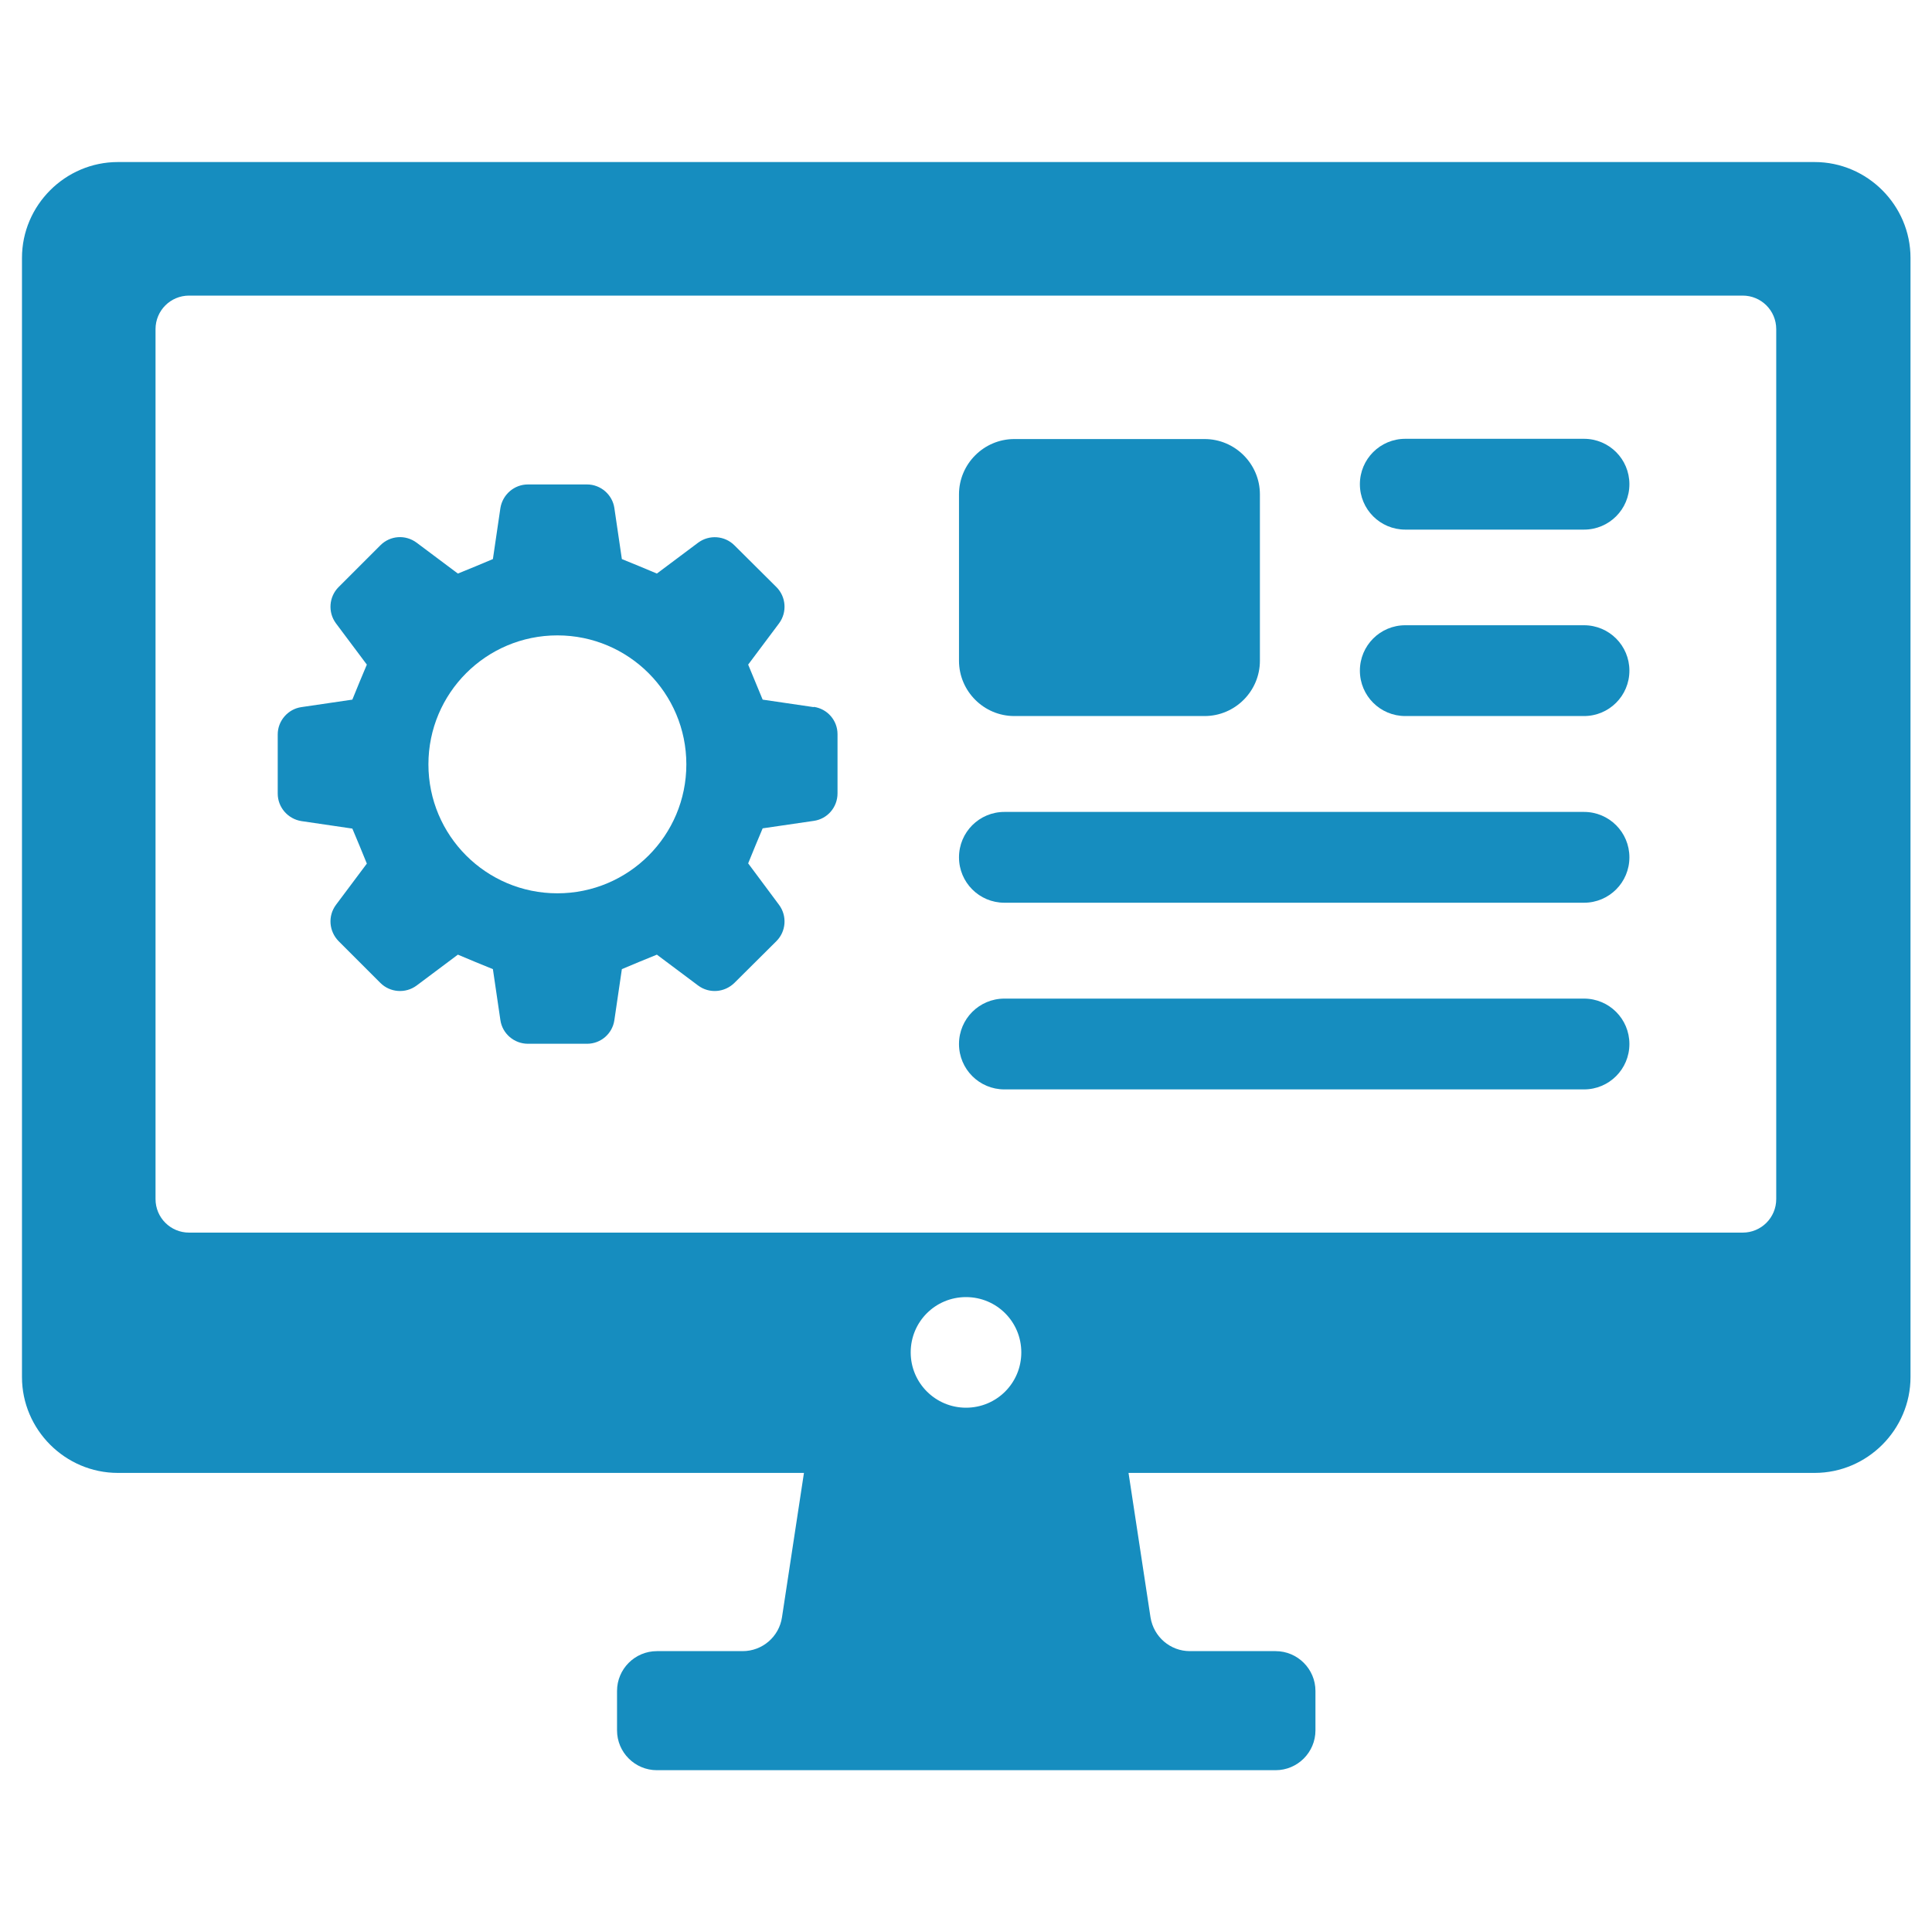 <?xml version="1.0" encoding="UTF-8"?>
<svg id="Layer_1" data-name="Layer 1" xmlns="http://www.w3.org/2000/svg" viewBox="0 0 80 80">
  <defs>
    <style>
      .cls-1 {
        fill: #168dbf;
      }
    </style>
  </defs>
  <path class="cls-1" d="M75.12,6.71H4.88c-2.18,0-3.97,1.79-3.97,3.97v46.34c0,2.18,1.79,3.97,3.97,3.97h28.41l-.91,5.98c-.12.8-.81,1.4-1.63,1.4h-3.55c-.91,0-1.65.74-1.65,1.65v1.63c0,.91.74,1.65,1.65,1.65h25.62c.91,0,1.65-.74,1.65-1.65v-1.63c0-.91-.74-1.65-1.65-1.65h-3.55c-.81,0-1.5-.59-1.63-1.4l-.91-5.98h28.41c2.18,0,3.97-1.79,3.97-3.97V10.68c0-2.18-1.79-3.97-3.97-3.97ZM40,58.29c-1.26,0-2.29-1.02-2.29-2.29s1.02-2.29,2.29-2.29,2.29,1.02,2.29,2.29-1.02,2.29-2.29,2.29ZM72.17,51.04H7.83c-.77,0-1.39-.62-1.39-1.39V13.63c0-.77.62-1.39,1.39-1.39h64.33c.77,0,1.39.62,1.39,1.39v36.02c0,.77-.62,1.39-1.39,1.39Z"/>
  <g>
    <path class="cls-1" d="M42,29.65h7.88c1.26,0,2.29-1.03,2.29-2.29v-6.89c0-1.26-1.03-2.29-2.29-2.29h-7.88c-1.26,0-2.29,1.03-2.29,2.29v6.89c0,1.26,1.03,2.29,2.29,2.29Z"/>
    <path class="cls-1" d="M58.19,21.93h7.4c1.04,0,1.88-.84,1.88-1.88s-.84-1.88-1.88-1.88h-7.4c-1.04,0-1.88.84-1.88,1.88s.84,1.88,1.88,1.88Z"/>
    <path class="cls-1" d="M58.19,29.65h7.4c1.04,0,1.88-.84,1.88-1.88s-.84-1.88-1.88-1.88h-7.4c-1.04,0-1.88.84-1.88,1.88s.84,1.88,1.88,1.88Z"/>
    <path class="cls-1" d="M41.59,37.38h24c1.04,0,1.88-.84,1.88-1.88s-.84-1.88-1.88-1.88h-24c-1.04,0-1.88.84-1.88,1.88s.84,1.88,1.88,1.88Z"/>
    <path class="cls-1" d="M41.59,45.11h24c1.04,0,1.88-.84,1.88-1.88s-.84-1.88-1.88-1.88h-24c-1.04,0-1.88.84-1.88,1.88s.84,1.88,1.88,1.88Z"/>
    <path class="cls-1" d="M33.69,29.28l-2.11-.31c-.26-.64-.34-.81-.6-1.45l1.28-1.71c.34-.46.29-1.1-.11-1.5l-1.74-1.73c-.4-.4-1.04-.45-1.5-.11l-1.71,1.28c-.64-.27-.81-.34-1.45-.6l-.31-2.11c-.08-.56-.57-.98-1.13-.98h-2.45c-.57,0-1.05.42-1.14.98l-.31,2.11c-.64.27-.81.34-1.45.6l-1.71-1.28c-.46-.34-1.09-.3-1.5.11l-1.73,1.73c-.4.4-.45,1.04-.11,1.5l1.28,1.71c-.27.64-.34.81-.6,1.45l-2.11.31c-.56.08-.98.57-.98,1.13v2.45c0,.57.42,1.05.98,1.14l2.11.31c.27.64.34.81.6,1.45l-1.28,1.71c-.34.46-.29,1.09.11,1.5l1.73,1.73c.4.4,1.04.45,1.5.11l1.71-1.28c.64.27.81.34,1.45.6l.31,2.11c.08.56.57.98,1.14.98h2.45c.57,0,1.05-.42,1.13-.98l.31-2.11c.64-.27.81-.34,1.45-.6l1.71,1.28c.46.34,1.09.29,1.5-.11l1.74-1.73c.4-.4.45-1.04.11-1.5l-1.28-1.72c.26-.64.33-.81.6-1.45l2.12-.31c.56-.08.98-.56.98-1.14v-2.45c0-.57-.42-1.05-.98-1.13ZM23.08,36.99c-2.95,0-5.34-2.39-5.34-5.34s2.39-5.34,5.34-5.34,5.34,2.39,5.34,5.34-2.39,5.34-5.34,5.34Z"/>
  </g>
</svg>